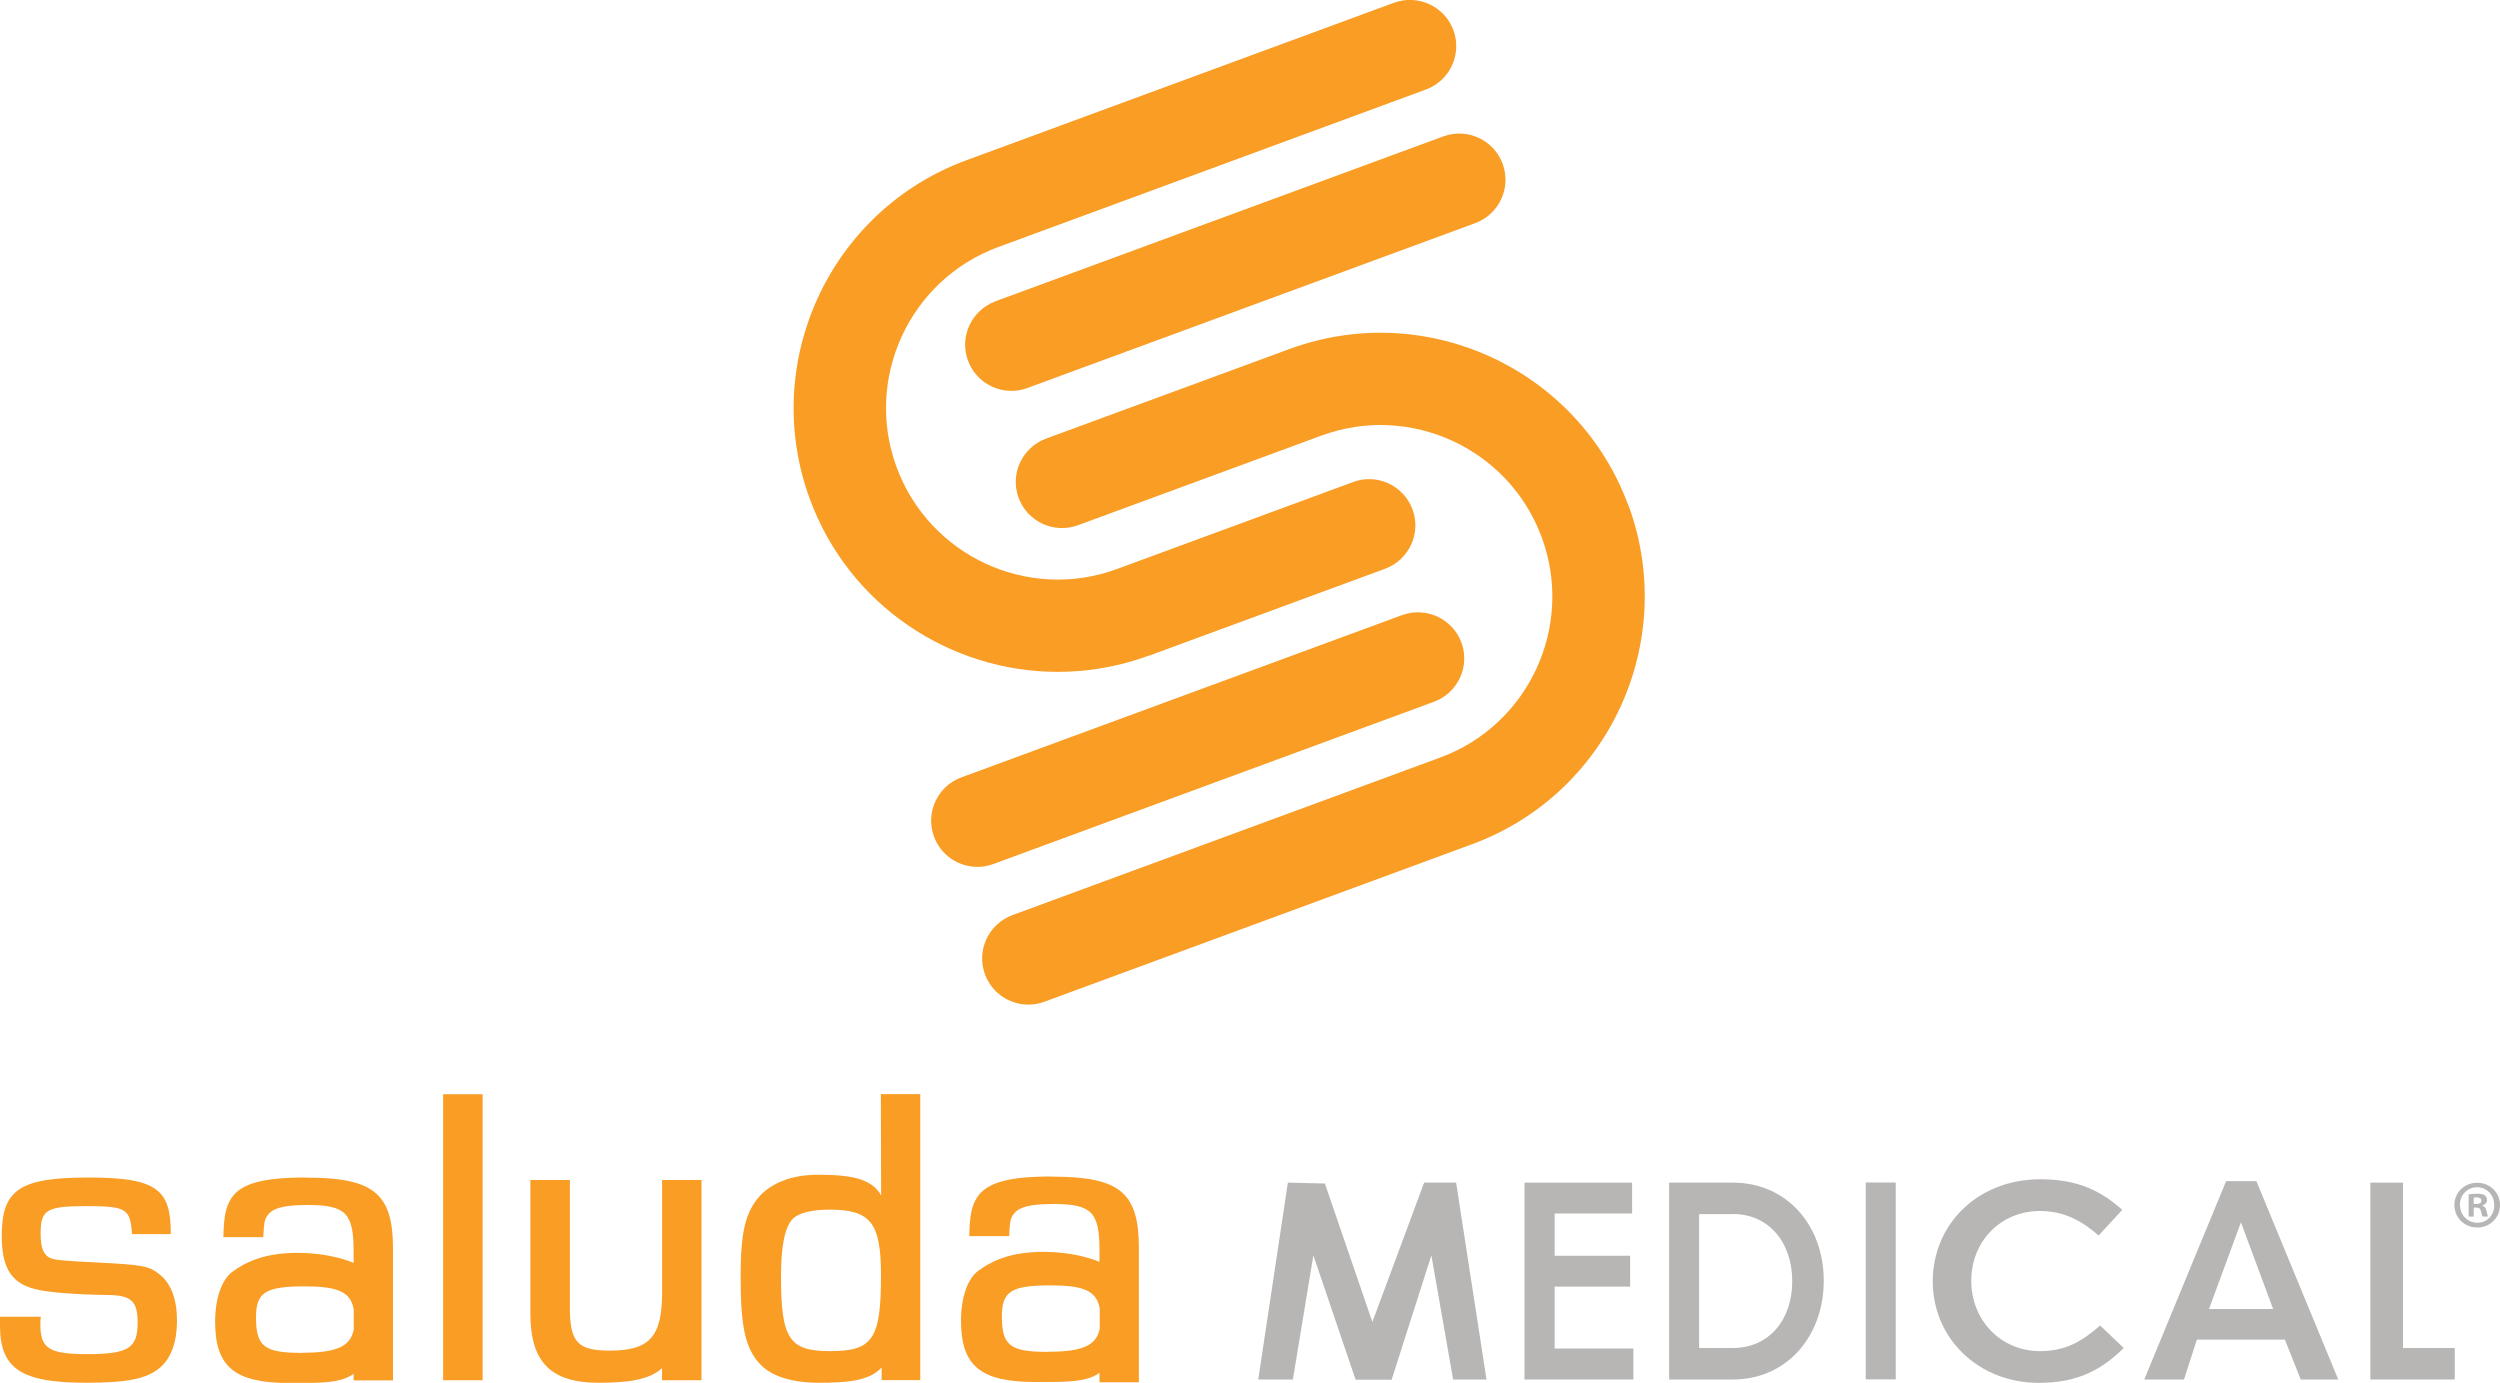 <?xml version="1.0" encoding="UTF-8"?>
<svg xmlns="http://www.w3.org/2000/svg" id="Layer_1" viewBox="0 0 200 110.63">
  <defs>
    <style>.cls-1{fill:#b8b6b5;}.cls-2{fill:#f99d25;}</style>
  </defs>
  <path class="cls-2" d="M91.91,52.46l18.9-6.96c1.91-.71,2.9-2.83,2.19-4.75-.71-1.91-2.83-2.9-4.74-2.19l-18.9,6.96c-7.11,2.62-15.01-1.04-17.63-8.14-2.62-7.1,1.03-15.01,8.14-17.62l34.21-12.6c1.91-.71,2.9-2.83,2.19-4.75-.71-1.91-2.83-2.89-4.75-2.19l-34.21,12.6c-10.93,4.02-16.54,16.19-12.52,27.11,3.14,8.53,11.24,13.82,19.84,13.82,2.42,0,4.88-.42,7.28-1.3"></path>
  <path class="cls-2" d="M130.27,40.44c-4.02-10.93-16.19-16.54-27.11-12.52l-19.48,7.17c-1.91.71-2.9,2.83-2.19,4.74.71,1.91,2.83,2.89,4.74,2.19l19.48-7.17c7.1-2.62,15.01,1.03,17.63,8.14,2.62,7.1-1.03,15.01-8.14,17.62l-34.21,12.6c-1.91.71-2.9,2.83-2.19,4.74.55,1.49,1.96,2.42,3.47,2.42.42,0,.85-.07,1.28-.23l34.21-12.6c10.93-4.02,16.54-16.19,12.52-27.11"></path>
  <path class="cls-2" d="M79.63,24.11c-1.91.71-2.9,2.83-2.19,4.74.55,1.49,1.96,2.42,3.47,2.42.43,0,.85-.07,1.28-.23l35.83-13.19c1.91-.71,2.9-2.83,2.19-4.75-.71-1.91-2.83-2.89-4.74-2.19l-35.83,13.19Z"></path>
  <path class="cls-2" d="M114.72,56.14c1.91-.71,2.9-2.83,2.19-4.74-.71-1.91-2.83-2.89-4.75-2.19l-35.25,12.98c-1.91.7-2.9,2.83-2.19,4.74.55,1.49,1.96,2.42,3.47,2.42.43,0,.86-.07,1.28-.23l35.25-12.98Z"></path>
  <polygon class="cls-1" points="111.33 110.38 108.45 110.38 105.07 100.43 103.43 110.36 100.66 110.36 103.03 94.61 105.99 94.68 109.79 105.76 113.93 94.61 116.49 94.61 118.92 110.36 116.25 110.36 114.51 100.43 111.33 110.38"></polygon>
  <polygon class="cls-1" points="130.57 97.08 124.37 97.08 124.37 100.46 130.41 100.46 130.41 102.93 124.37 102.93 124.37 107.88 130.67 107.88 130.67 110.36 121.96 110.36 121.96 94.61 130.57 94.61 130.57 97.08"></polygon>
  <path class="cls-1" d="M138.63,110.36h-5.1v-15.75h5.1c4.3,0,7.27,3.4,7.27,7.85s-2.97,7.9-7.27,7.9M138.63,97.13h-2.7v10.71h2.7c2.87,0,4.75-2.23,4.75-5.34s-1.88-5.38-4.75-5.38"></path>
  <rect class="cls-1" x="149.26" y="94.6" width="2.4" height="15.75"></rect>
  <path class="cls-1" d="M163.12,110.63c-4.87,0-8.5-3.58-8.5-8.12s3.56-8.17,8.62-8.17c3.08,0,4.94,1.01,6.54,2.45l-1.89,2.05c-1.34-1.17-2.77-1.96-4.68-1.96-3.2,0-5.51,2.47-5.51,5.58s2.31,5.63,5.51,5.63c2.05,0,3.36-.79,4.8-2.05l1.89,1.8c-1.74,1.71-3.65,2.79-6.78,2.79"></path>
  <path class="cls-1" d="M187.07,110.36h-3.01l-1.27-3.19h-7.04l-1.03,3.19h-3.18l6.55-15.87h2.42l6.55,15.87ZM179.27,97.8l-2.55,6.92h5.13l-2.57-6.92Z"></path>
  <polygon class="cls-1" points="189.63 94.61 192.24 94.61 192.24 107.84 196.38 107.84 196.38 110.36 189.63 110.36 189.63 94.61"></polygon>
  <path class="cls-1" d="M200,96.4c0,1.01-.79,1.8-1.82,1.8s-1.83-.79-1.83-1.8.81-1.78,1.83-1.78,1.82.79,1.82,1.78M196.8,96.4c0,.79.59,1.42,1.39,1.42s1.35-.63,1.35-1.41-.57-1.43-1.37-1.43-1.38.64-1.38,1.42M197.9,97.33h-.41v-1.78c.16-.03.39-.05.68-.05.34,0,.49.05.62.13.1.08.17.22.17.39,0,.19-.15.35-.37.41v.02c.17.06.27.19.33.43.05.27.09.38.13.44h-.44c-.05-.07-.09-.23-.14-.43-.03-.2-.14-.28-.37-.28h-.2v.72ZM197.91,96.32h.19c.23,0,.41-.08.41-.26,0-.16-.12-.27-.38-.27-.11,0-.18.01-.23.02v.51Z"></path>
  <path class="cls-2" d="M10.56,98.72c-.14-2.02-.44-2.23-3.64-2.23s-3.67.28-3.67,2.2c0,1.23.27,1.82.96,2.02q.38.14,3.22.27c4.05.21,4.46.28,5.32.96.93.72,1.41,1.99,1.41,3.71s-.48,3.02-1.37,3.77c-1.06.89-2.61,1.2-5.9,1.2-5.22,0-6.89-1.13-6.89-4.59v-.69h3.26c-.03.24-.03.51-.03.62,0,1.92.69,2.37,3.77,2.37,3.26,0,4.01-.48,4.01-2.5,0-1.72-.48-2.19-2.3-2.23-2.57-.03-4.97-.21-5.93-.48-1.89-.48-2.64-1.72-2.64-4.25,0-3.7,1.44-4.67,6.93-4.67s6.62.96,6.59,4.53h-3.09Z"></path>
  <path class="cls-2" d="M24.49,94.2c-3.5,0-5.22.48-6,1.68-.45.72-.58,1.47-.62,3.09h3.19c.04-.65.07-1.06.1-1.2.24-1,1.13-1.37,3.43-1.37,3.09,0,3.7.65,3.7,3.74v.89h0c-2.54-1.04-5.39-.77-5.39-.77-2.15.15-3.4.81-4.32,1.49-.86.65-1.37,2.16-1.37,3.98,0,3.6,1.54,4.91,5.93,4.91,2.4,0,4.08.04,5.15-.73v.52h3.15v-10.53c0-4.43-1.54-5.69-6.96-5.69M24.15,108.23c-3.02,0-3.67-.51-3.67-2.85,0-1.99.76-2.47,3.88-2.47,2.65,0,3.69.42,3.94,1.85v1.61c-.27,1.37-1.41,1.85-4.15,1.85"></path>
  <rect class="cls-2" x="35.45" y="87.54" width="3.16" height="22.88"></rect>
  <path class="cls-2" d="M52.97,94.4v8.95c0,3.6-1,4.7-4.19,4.7-2.57,0-3.19-.69-3.19-3.43v-10.22h-3.16v10.7c0,3.88,1.65,5.52,5.45,5.52,2.21,0,4-.19,5.08-1.16v.96h3.16v-16.02h-3.16Z"></path>
  <path class="cls-2" d="M70.47,87.54l.02,8.09c-.77-1.36-2.44-1.65-5.07-1.65-2.19,0-3.74.73-4.63,1.69-1.17,1.3-1.54,2.92-1.54,6.48,0,4.01.38,5.69,1.51,6.93.93,1.03,2.57,1.54,4.8,1.54s3.99-.15,4.97-1.22v1.01h3.09v-22.88h-3.16ZM66.39,108.09c-3.26,0-3.91-1-3.91-5.97,0-2.47.31-3.94.93-4.6.45-.48,1.54-.75,2.95-.75,3.29,0,4.12,1.06,4.12,5.25,0,5.11-.65,6.07-4.08,6.07"></path>
  <path class="cls-2" d="M84.16,94.12c-3.5,0-5.21.48-6,1.68-.45.72-.58,1.47-.62,3.09h3.19c.03-.65.07-1.06.1-1.2.24-1,1.13-1.37,3.43-1.37,3.09,0,3.7.65,3.7,3.74v.89h0c-2.54-1.04-5.39-.77-5.39-.77-2.15.15-3.4.81-4.32,1.49-.86.65-1.37,2.16-1.37,3.98,0,3.6,1.54,4.91,5.93,4.91,2.4,0,4.08.04,5.15-.73v.75h3.15v-10.76c0-4.43-1.54-5.69-6.96-5.69M83.82,108.15c-3.02,0-3.67-.51-3.67-2.85,0-1.99.75-2.47,3.88-2.47,2.65,0,3.69.42,3.95,1.85v1.61c-.27,1.37-1.41,1.85-4.15,1.85"></path>
</svg>
